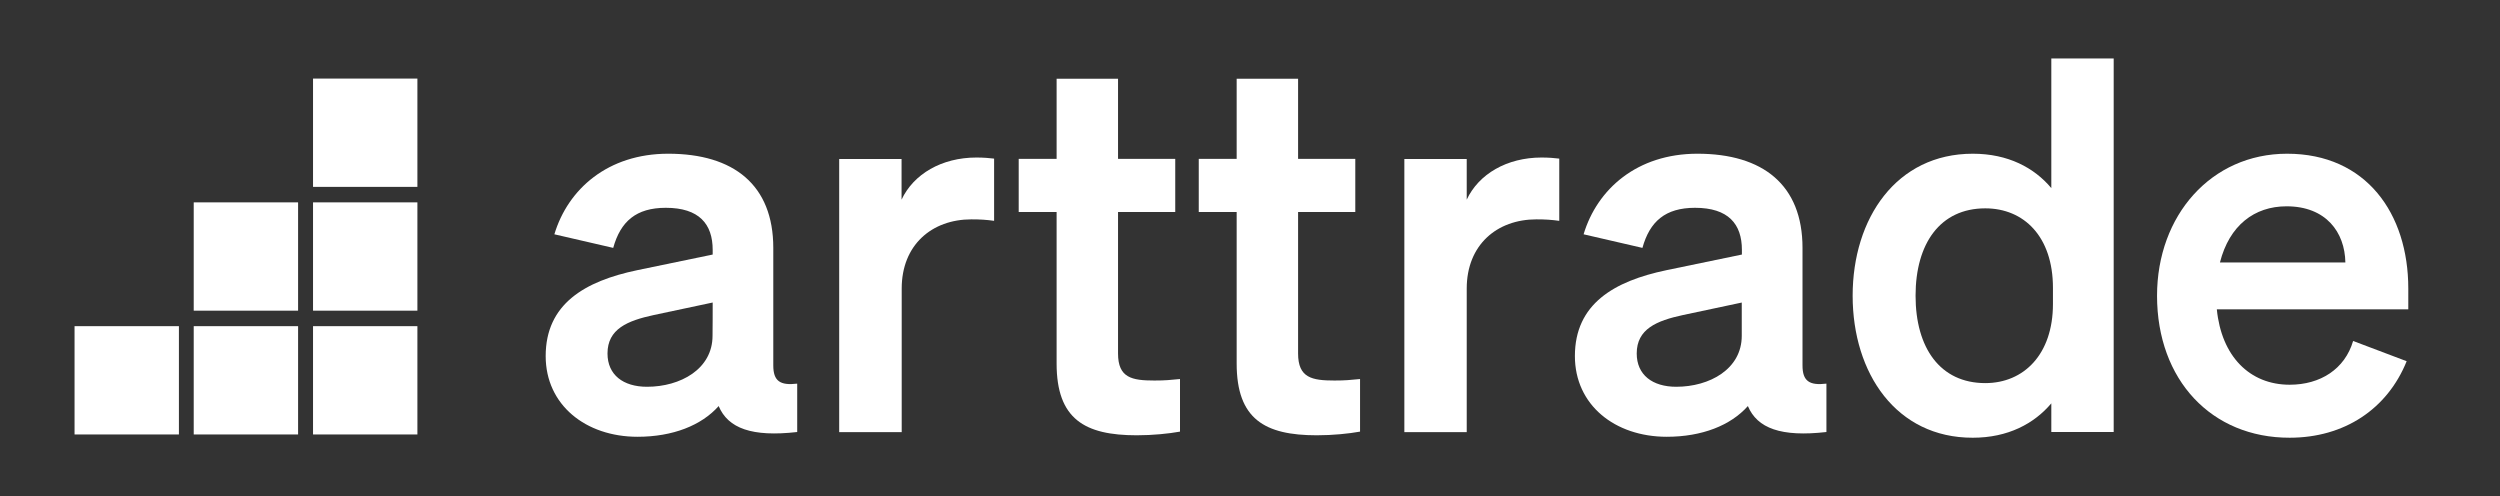 <svg xmlns="http://www.w3.org/2000/svg" xmlns:xlink="http://www.w3.org/1999/xlink" id="Ebene_1" x="0px" y="0px" width="1057.713px" height="210.031px" viewBox="0 0 1057.713 210.031" style="enable-background:new 0 0 1057.713 210.031;" xml:space="preserve"><rect x="0" y="0" width="1057.713" height="210.031" fill="#333333" stroke="none"/> <style type="text/css"> .st0{fill:#FFFFFF;} </style> <g> <g> <path class="st0" d="M230.867,150.643c0-22.02,16.5-31.678,38.75-36.335l31.908-6.612v-1.955c0-10.981-5.749-17.823-19.835-17.823 c-12.533,0-19.145,5.749-22.25,16.96l-24.894-5.749c5.749-19.145,22.652-34.093,48.179-34.093 c27.711,0,44.442,13.223,44.442,39.842v49.731c0,6.612,2.875,8.566,10.119,7.704v20.467c-19.145,2.185-29.264-1.552-33.231-10.981 c-7.244,8.164-19.375,12.993-34.323,12.993C247.827,184.793,230.867,171.34,230.867,150.643z M301.525,127.991l-24.894,5.289 c-11.211,2.415-19.605,5.922-19.605,16.27c0,9.026,6.612,14.086,16.73,14.086c14.086,0,27.711-7.474,27.711-21.56 C301.525,142.077,301.525,127.991,301.525,127.991z"></path> <path class="st0" d="M420.649,93.438c-3.277-0.46-5.922-0.632-9.659-0.632c-16.73,0-29.494,10.809-29.494,29.264v60.769H355.05 V67.279h26.389v17.19c5.059-10.809,16.96-17.823,31.678-17.823c3.105,0,5.519,0.23,7.474,0.46v26.332H420.649z"></path> <path class="st0" d="M447.038,89.701h-16.04v-22.48h16.04V33.301h25.987v33.921h24.204v22.48h-24.204v59.85 c0,10.349,5.922,11.441,15.408,11.441c4.427,0,6.842-0.23,10.809-0.632v22.25c-4.829,0.862-11.441,1.552-18.283,1.552 c-22.02,0-33.921-6.842-33.921-30.356V89.701z"></path> <path class="st0" d="M523.215,89.701h-16.04v-22.48h16.04V33.301h25.987v33.921h24.204v22.48h-24.204v59.85 c0,10.349,5.922,11.441,15.408,11.441c4.427,0,6.842-0.23,10.809-0.632v22.25c-4.829,0.862-11.441,1.552-18.283,1.552 c-22.02,0-33.92-6.842-33.92-30.356V89.701z"></path> <path class="st0" d="M659.702,93.438c-3.277-0.46-5.922-0.632-9.659-0.632c-16.73,0-29.494,10.809-29.494,29.264v60.769h-26.389 V67.279h26.389v17.19c5.059-10.809,16.96-17.823,31.678-17.823c3.105,0,5.519,0.23,7.474,0.46V93.438z"></path> <path class="st0" d="M666.314,150.643c0-22.02,16.5-31.678,38.75-36.335l31.908-6.612v-1.955c0-10.981-5.749-17.823-19.835-17.823 c-12.533,0-19.145,5.749-22.25,16.96l-24.894-5.749c5.749-19.145,22.652-34.093,48.179-34.093 c27.711,0,44.442,13.223,44.442,39.842v49.731c0,6.612,2.875,8.566,10.119,7.704v20.467c-19.145,2.185-29.264-1.552-33.231-10.981 c-7.244,8.164-19.375,12.993-34.323,12.993C683.217,184.793,666.314,171.34,666.314,150.643z M736.972,127.991l-24.894,5.289 c-11.211,2.415-19.605,5.922-19.605,16.27c0,9.026,6.612,14.086,16.73,14.086c14.086,0,27.711-7.474,27.711-21.56v-14.086H736.972 z"></path> <path class="st0" d="M783.828,125.116c0-32.771,18.513-60.08,50.823-60.08c14.948,0,25.987,5.922,33.231,14.546V24.735h26.389 v158.047h-26.389V170.65c-7.244,8.566-18.283,14.546-33.231,14.546C802.283,185.253,783.828,157.945,783.828,125.116z M839.941,88.149c-19.145,0-29.494,14.948-29.494,36.968s10.349,36.968,29.494,36.968c16.27,0,28.631-12.131,28.631-33.461v-6.842 C868.572,100.05,856.269,88.149,839.941,88.149z"></path> <path class="st0" d="M912.611,125.116c0-33.921,22.882-60.08,55.02-60.08c33.461,0,51.283,25.297,51.283,57.032v8.796h-81.007 c1.955,19.835,13.856,31.908,30.816,31.908c12.993,0,23.342-6.612,26.849-18.513l22.652,8.566 c-8.164,20.237-26.389,32.368-49.501,32.368C935.723,185.253,912.611,160.819,912.611,125.116z M939.23,111.031h53.065 c-0.23-12.763-8.164-23.744-24.894-23.744C953.776,87.286,943.197,95.393,939.23,111.031z"></path> </g> <g> <rect x="132.44" y="33.244" class="st0" width="44.154" height="45.821"></rect> <rect x="132.44" y="85.619" class="st0" width="44.154" height="45.821"></rect> <rect x="132.44" y="137.995" class="st0" width="44.154" height="45.821"></rect> <rect x="81.961" y="85.619" class="st0" width="44.154" height="45.821"></rect> <rect x="81.961" y="137.995" class="st0" width="44.154" height="45.821"></rect> <rect x="31.541" y="137.995" class="st0" width="44.154" height="45.821"></rect> </g> </g> </svg>